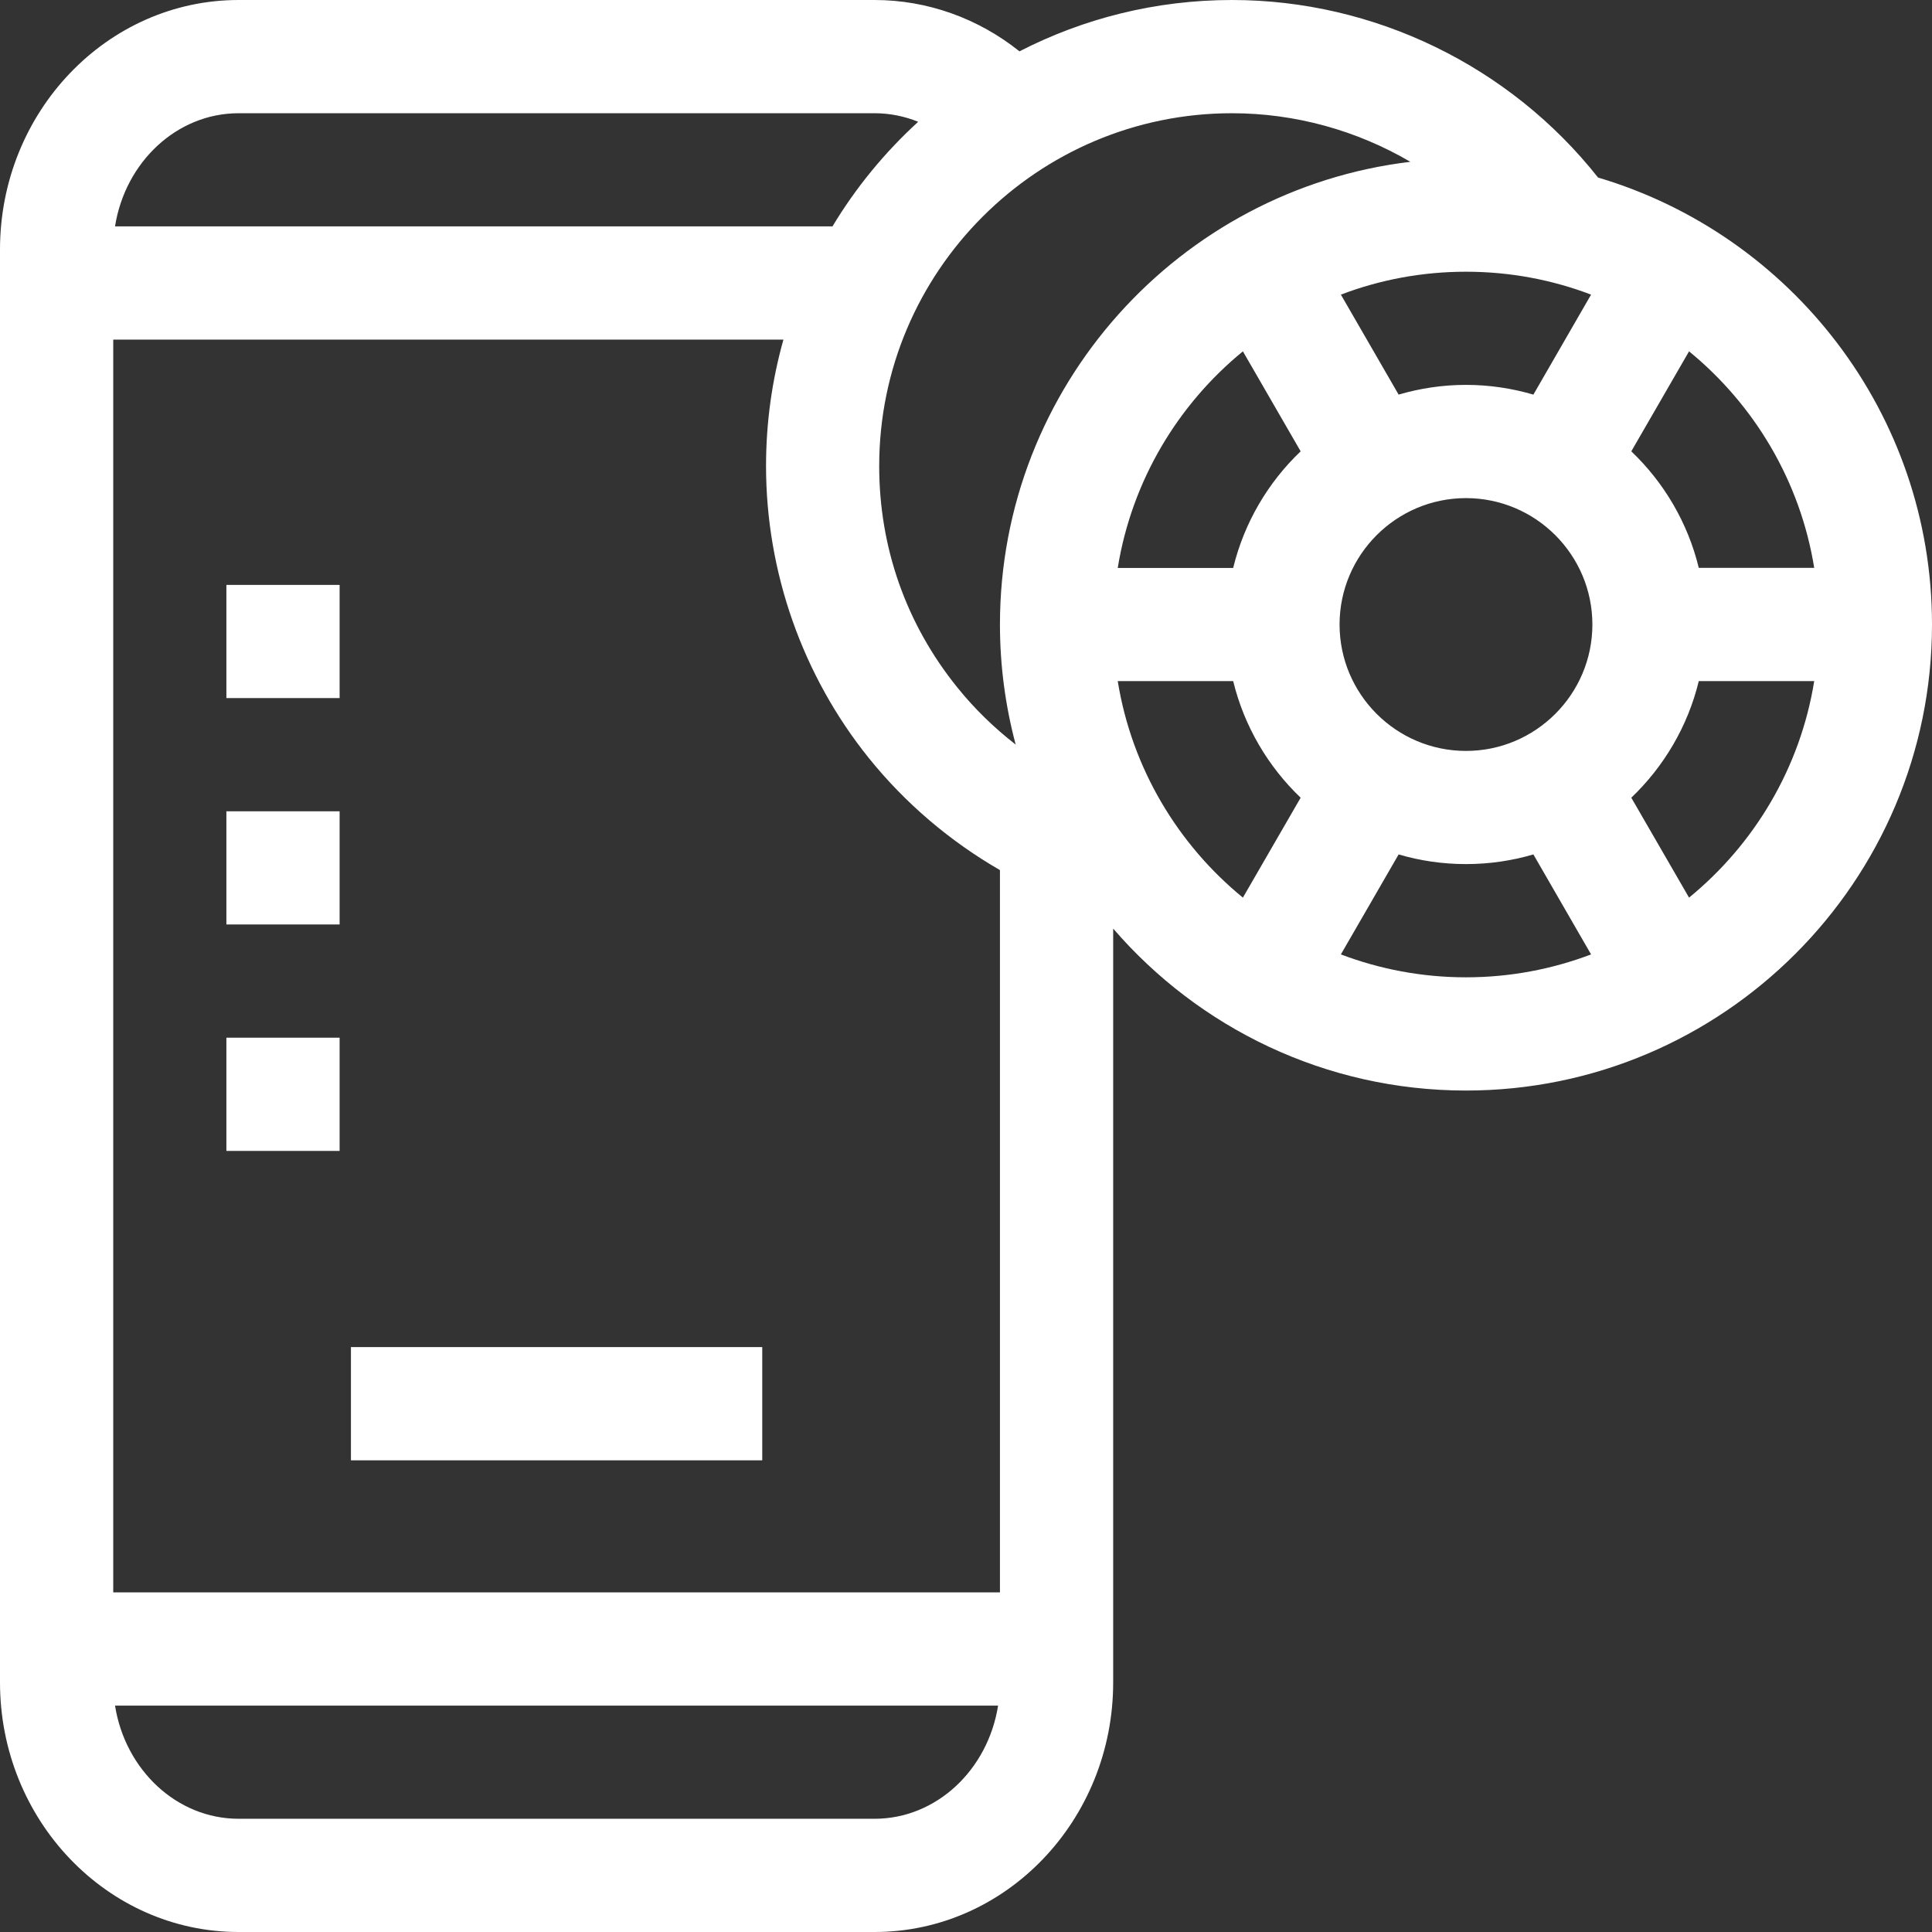 <?xml version="1.0" encoding="UTF-8"?>
<svg xmlns="http://www.w3.org/2000/svg" width="28" height="28" viewBox="0 0 28 28" fill="none">
  <rect x="0" y="0" width="28" height="28" fill="#333333" stroke="none"/>
  <g clip-path="url(#clip0_321_85)">
    <path d="M3.281 8.477H4.922V10.117H3.281V8.477Z" fill="white"></path>
    <path d="M3.281 11.758H4.922V13.398H3.281V11.758Z" fill="white"></path>
    <path d="M3.281 15.039H4.922V16.68H3.281V15.039Z" fill="white"></path>
    <path d="M5.086 19.523H11.047V21.164H5.086V19.523Z" fill="white"></path>
    <path d="M23.16 2.573C21.884 0.958 19.919 0 17.855 0C16.747 0 15.699 0.269 14.775 0.744C14.177 0.266 13.441 0 12.675 0H3.458C1.551 0 0 1.623 0 3.617V24.383C0 26.377 1.551 28 3.458 28H12.675C14.582 28 16.133 26.377 16.133 24.383V13.458C17.372 14.894 19.205 15.805 21.246 15.805C24.97 15.805 28 12.775 28 9.051C28 5.991 25.955 3.401 23.16 2.573ZM26.293 8.23H24.62C24.461 7.575 24.115 6.992 23.642 6.541L24.479 5.092C25.425 5.866 26.09 6.972 26.293 8.23ZM16.199 9.871H17.872C18.032 10.526 18.377 11.109 18.85 11.561L18.013 13.009C17.067 12.235 16.403 11.13 16.199 9.871ZM1.641 23.078V4.922H11.354C11.19 5.505 11.102 6.119 11.102 6.754C11.102 8.29 11.631 9.793 12.593 10.988C13.122 11.644 13.769 12.193 14.492 12.61V23.078H1.641ZM23.059 4.27L22.223 5.719C21.913 5.628 21.585 5.578 21.246 5.578C20.907 5.578 20.58 5.628 20.27 5.719L19.433 4.27C19.997 4.055 20.608 3.938 21.246 3.938C21.884 3.938 22.495 4.055 23.059 4.27ZM18.013 5.092L18.85 6.541C18.377 6.992 18.032 7.575 17.872 8.231H16.199C16.403 6.972 17.067 5.866 18.013 5.092ZM19.414 9.051C19.414 8.041 20.236 7.219 21.246 7.219C22.256 7.219 23.078 8.041 23.078 9.051C23.078 10.061 22.256 10.883 21.246 10.883C20.236 10.883 19.414 10.061 19.414 9.051ZM20.44 2.345C17.095 2.745 14.492 5.599 14.492 9.051C14.492 9.652 14.572 10.235 14.72 10.791C14.407 10.548 14.121 10.27 13.871 9.959C13.132 9.042 12.742 7.934 12.742 6.754C12.742 3.934 15.036 1.641 17.855 1.641C18.773 1.641 19.665 1.891 20.44 2.345ZM3.458 1.641H12.675C12.893 1.641 13.107 1.684 13.307 1.765C12.824 2.207 12.404 2.717 12.065 3.281H1.667C1.814 2.351 2.561 1.641 3.458 1.641ZM12.675 26.359H3.458C2.561 26.359 1.814 25.649 1.667 24.719H14.465C14.318 25.649 13.572 26.359 12.675 26.359ZM19.433 13.832L20.27 12.383C20.58 12.474 20.907 12.523 21.246 12.523C21.585 12.523 21.913 12.474 22.223 12.383L23.059 13.832C22.495 14.046 21.884 14.164 21.246 14.164C20.608 14.164 19.997 14.046 19.433 13.832ZM24.479 13.009L23.642 11.561C24.115 11.109 24.461 10.526 24.62 9.871H26.293C26.09 11.13 25.425 12.235 24.479 13.009Z" fill="white"></path>
  </g>
  <defs>
    <clipPath id="clip0_321_85">
      <rect width="28" height="28" fill="white"></rect>
    </clipPath>
  </defs>
</svg>
